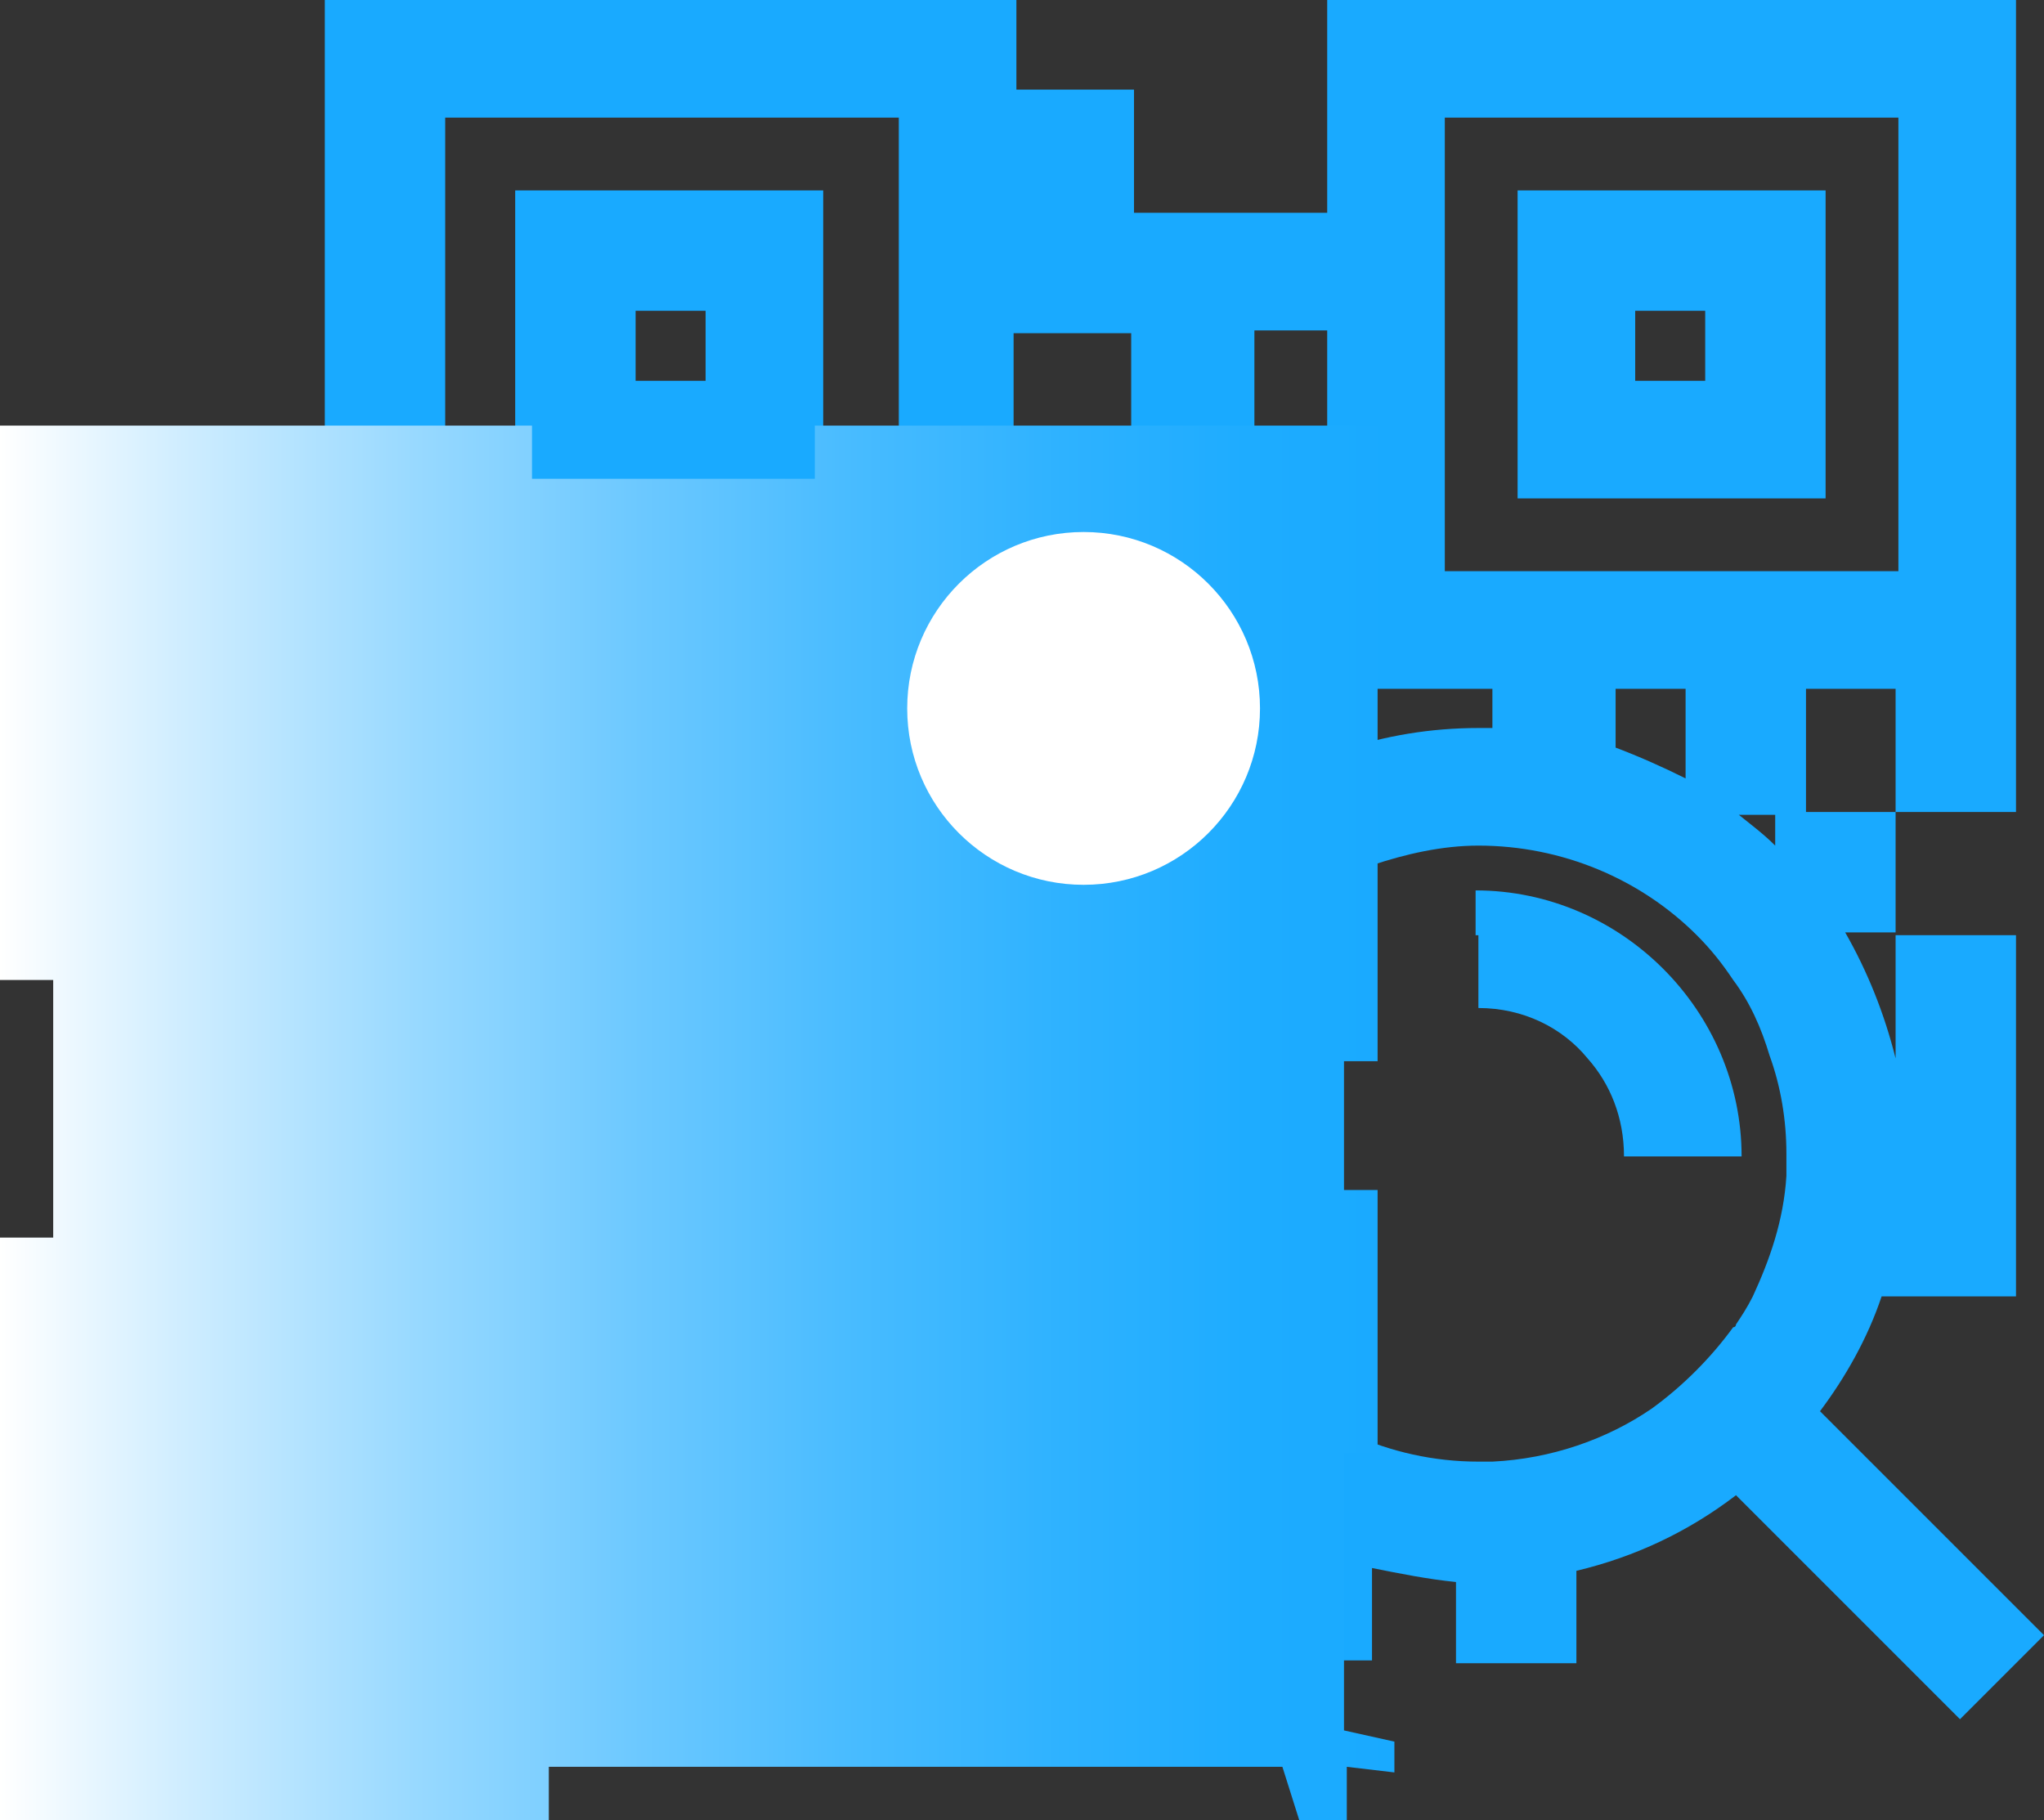 <svg xmlns="http://www.w3.org/2000/svg" xmlns:xlink="http://www.w3.org/1999/xlink" id="Layer_1" x="0px" y="0px" viewBox="0 0 73 65" style="enable-background:new 0 0 73 65;" xml:space="preserve"><rect x="0" y="0" width="73" height="65" fill="#333333" stroke="none"/><style type="text/css">	.st0{fill:#19AAFF;}	.st1{fill:url(#SVGID_1_);}	.st2{fill:#FFFFFF;}</style><g>	<g>		<g>			<path class="st0" d="M29.4,6.8h-11v11h11V6.8z M25.2,13.6h-2.5v-2.5h2.5V13.6L25.2,13.6z"></path>			<path class="st0" d="M54.2,17.8h11v-11h-11V17.8z M58.4,11.1h2.5v2.5h-2.5V11.1z"></path>			<path class="st0" d="M29.4,43.1h-11v11h11V43.1z M25.2,49.9h-2.5v-2.5h2.5V49.9L25.2,49.9z"></path>			<polygon class="st0" points="27.3,33.4 27.3,29 23,29 23,24.7 18.7,24.7 18.7,29 18.7,33.4 23,33.4    "></polygon>			<rect x="40.3" y="20.4" class="st0" width="4.3" height="4.3"></rect>			<path class="st0" d="M56.3,59.4v-3.3c2.1-0.5,4-1.4,5.7-2.7l8,8l3-3l-8-8c0.9-1.2,1.7-2.6,2.2-4.1h4.8v-4.3v-4.3v-4.3h-4.3v4.3    v0.1c-0.4-1.6-1-3.1-1.8-4.5h1.8v-4.3h-3.2v-4.4h3.2v4.4h4.3v-4.9H72V0H47.4v7.6h-2.6h-0.1h-4.2V3.2h-4.2V0H11.6v24.6h24.6V11.9    h4.2v4.2h4.2v4.2h2.7v4.3h6V26c-0.2,0-0.3,0-0.5,0h0c-3.4,0-6.6,1.1-9.2,3.1h-3.3V29v-4.3H36V29h-4.3v4.3H36h3.7    c-1.4,2.4-2.2,5.1-2.2,7.9c0,0,0,0,0,0h-1.3V36h-4.6v-2.6h-4.3V36h-8.7v-2.7h-3.8V36h-3.2v24.6h24.6v-1.3h4.1v-4.3h4.3l0,0v4.3    H49V56c1,0.2,2,0.4,3,0.5v2.9L56.3,59.4L56.3,59.4z M32.1,20.4H15.9V4.2h16.2V20.4z M63.4,30.2c-0.4-0.4-0.8-0.7-1.3-1.1h1.3    V30.2z M60.6,33.4c0.5,0.5,0.9,1,1.3,1.6c0.6,0.8,1,1.7,1.3,2.7c0.4,1.1,0.6,2.3,0.6,3.5c0,0.3,0,0.5,0,0.8    c-0.1,1.6-0.6,3-1.2,4.3c-0.2,0.4-0.4,0.7-0.6,1c0,0,0,0.1-0.1,0.1c-0.8,1.1-1.8,2.1-2.9,2.9c-1.6,1.1-3.6,1.8-5.7,1.9    c-0.2,0-0.3,0-0.5,0v2.1l0-2.1c-3.2,0-6.1-1.4-8.2-3.6c-1.6-1.8-2.7-4.1-2.9-6.6c0-0.3,0-0.6,0-0.8c0-3.1,1.3-5.8,3.3-7.8    c1.1-1.1,2.5-2,4-2.5c1.2-0.4,2.5-0.7,3.8-0.7C55.8,30.2,58.6,31.4,60.6,33.4z M44.8,16v-4.2h2.6V16H44.8L44.8,16z M51.6,20.4    V4.2h16.2v16.2H51.6z M57.7,24.6h2.5v3.2c-0.8-0.4-1.7-0.8-2.5-1.1V24.6z M32.1,56.4H15.9V40.2h16.2V56.4z M36.3,50.7v-5.2h1.9    c0.5,1.9,1.5,3.6,2.7,5.2H36.3z"></path>			<path class="st0" d="M52.8,33.4V36c1.6,0,3,0.7,3.9,1.8c0.8,0.9,1.3,2.1,1.3,3.5h4.2c0-5.2-4.3-9.5-9.5-9.5V33.4z"></path>		</g>	</g>	<linearGradient id="SVGID_1_" gradientUnits="userSpaceOnUse" x1="4.000000e-04" y1="40.102" x2="49.756" y2="40.102">		<stop offset="0" style="stop-color:#FFFFFF"></stop>		<stop offset="0.131" style="stop-color:#CFEDFF"></stop>		<stop offset="0.298" style="stop-color:#98D9FF"></stop>		<stop offset="0.462" style="stop-color:#6BC8FF"></stop>		<stop offset="0.617" style="stop-color:#47BBFF"></stop>		<stop offset="0.763" style="stop-color:#2EB2FF"></stop>		<stop offset="0.894" style="stop-color:#1EACFF"></stop>		<stop offset="1" style="stop-color:#19AAFF"></stop>	</linearGradient>	<polygon class="st1" points="48.1,65 46.4,65 45.8,63.1 19.6,63.1 19.6,65 0,65 0,44.2 1.9,44.2 1.9,35 0,35 0,15.2 19,15.2   19,17.1 29.1,17.1 29.1,15.2 49.2,15.2 49.2,37.9 48,37.9 48,42.5 49.2,42.5 49.2,51.9 48,51.9 48,61.8 49.8,62.2 49.8,63.3   48.1,63.1  "></polygon>	<circle class="st2" cx="38.7" cy="25.3" r="6.3"></circle></g></svg>